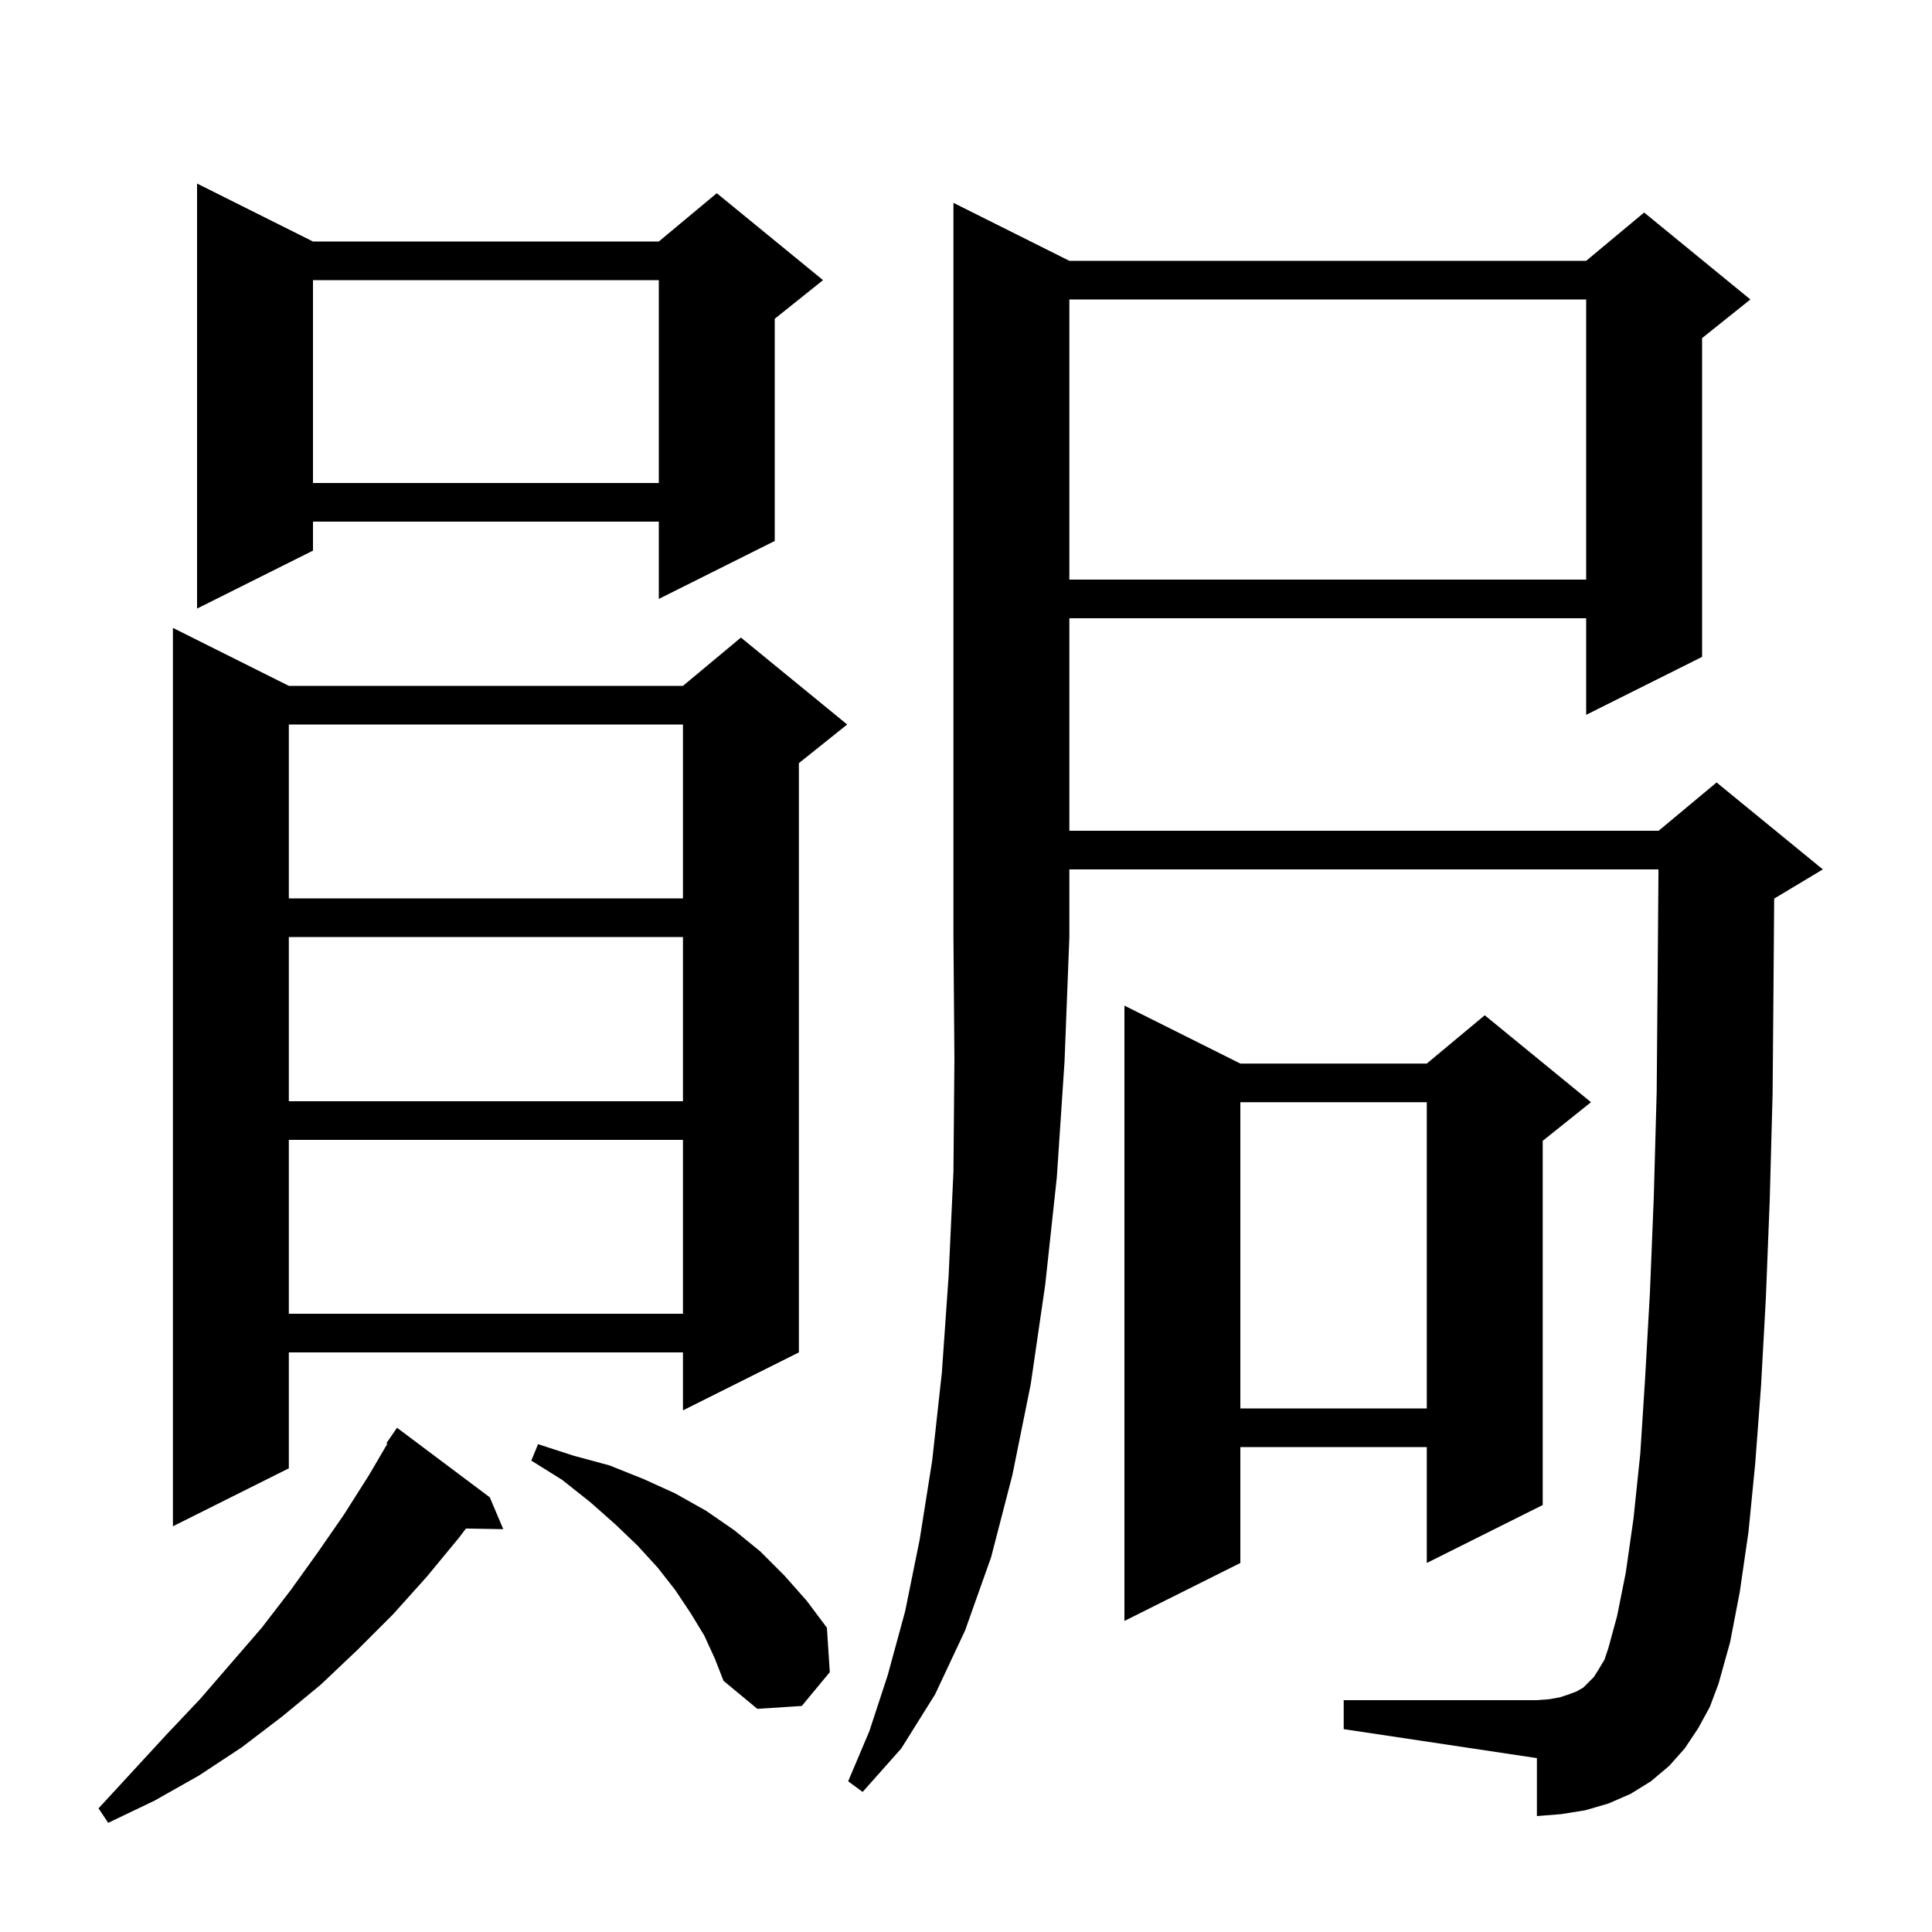 <svg xmlns="http://www.w3.org/2000/svg" xmlns:xlink="http://www.w3.org/1999/xlink" version="1.1" baseProfile="full" viewBox="0 0 200 200" width="200" height="200"><g fill="currentColor"><path d="M 50.7 155.0 L 52.1 158.3 L 48.236 158.233 L 47.5 159.2 L 44.2 163.2 L 40.7 167.1 L 37.0 170.8 L 33.2 174.4 L 29.2 177.7 L 25.0 180.9 L 20.6 183.8 L 16.0 186.4 L 11.2 188.7 L 10.2 187.2 L 17.2 179.6 L 20.7 175.9 L 27.1 168.5 L 30.1 164.6 L 32.9 160.7 L 35.6 156.8 L 38.2 152.7 L 40.101 149.453 L 40.0 149.4 L 41.1 147.8 Z M 110.7 27.0 L 164.2 27.0 L 170.2 22.0 L 181.2 31.0 L 176.2 35.0 L 176.2 68.0 L 164.2 74.0 L 164.2 64.0 L 110.7 64.0 L 110.7 86.0 L 171.7 86.0 L 177.7 81.0 L 188.7 90.0 L 183.7 93.0 L 183.662 93.016 L 183.6 101.1 L 183.5 113.2 L 183.2 124.3 L 182.8 134.4 L 182.3 143.5 L 181.7 151.5 L 181.0 158.6 L 180.1 164.8 L 179.1 170.0 L 177.9 174.3 L 177.0 176.7 L 175.8 178.9 L 174.4 181.0 L 172.8 182.8 L 170.9 184.4 L 168.8 185.7 L 166.5 186.7 L 164.1 187.4 L 161.6 187.8 L 159.1 188.0 L 159.1 182.0 L 139.1 179.0 L 139.1 176.0 L 159.1 176.0 L 160.4 175.9 L 161.5 175.7 L 162.4 175.4 L 163.2 175.1 L 163.9 174.7 L 165.0 173.6 L 165.5 172.8 L 166.1 171.8 L 166.5 170.6 L 167.4 167.3 L 168.3 162.8 L 169.1 157.2 L 169.8 150.5 L 170.3 142.7 L 170.8 133.8 L 171.2 123.9 L 171.5 113.0 L 171.6 101.0 L 171.685 90.0 L 110.7 90.0 L 110.7 97.0 L 110.2 109.9 L 109.4 121.9 L 108.2 133.0 L 106.7 143.3 L 104.8 152.7 L 102.6 161.2 L 99.9 168.8 L 96.8 175.4 L 93.3 181.0 L 89.3 185.5 L 87.8 184.4 L 90.0 179.2 L 91.9 173.4 L 93.7 166.8 L 95.2 159.4 L 96.5 151.2 L 97.5 142.1 L 98.2 132.1 L 98.7 121.3 L 98.8 109.6 L 98.7 97.0 L 98.7 21.0 Z M 72.9 169.3 L 71.5 167.0 L 69.9 164.6 L 68.1 162.3 L 66.0 160.0 L 63.7 157.8 L 61.1 155.5 L 58.2 153.2 L 55.0 151.2 L 55.7 149.5 L 59.4 150.7 L 63.1 151.7 L 66.6 153.1 L 69.9 154.6 L 73.1 156.4 L 76.0 158.4 L 78.7 160.6 L 81.2 163.1 L 83.5 165.7 L 85.6 168.5 L 85.9 173.1 L 83.0 176.6 L 78.4 176.9 L 74.9 174.0 L 74.0 171.7 Z M 128.4 110.1 L 147.7 110.1 L 153.7 105.1 L 164.7 114.1 L 159.7 118.1 L 159.7 155.8 L 147.7 161.8 L 147.7 149.8 L 128.4 149.8 L 128.4 161.8 L 116.4 167.8 L 116.4 104.1 Z M 29.9 71.0 L 70.7 71.0 L 76.7 66.0 L 87.7 75.0 L 82.7 79.0 L 82.7 140.0 L 70.7 146.0 L 70.7 140.0 L 29.9 140.0 L 29.9 152.0 L 17.9 158.0 L 17.9 65.0 Z M 128.4 114.1 L 128.4 145.8 L 147.7 145.8 L 147.7 114.1 Z M 29.9 118.0 L 29.9 136.0 L 70.7 136.0 L 70.7 118.0 Z M 29.9 97.0 L 29.9 114.0 L 70.7 114.0 L 70.7 97.0 Z M 29.9 75.0 L 29.9 93.0 L 70.7 93.0 L 70.7 75.0 Z M 32.4 25.0 L 68.2 25.0 L 74.2 20.0 L 85.2 29.0 L 80.2 33.0 L 80.2 56.0 L 68.2 62.0 L 68.2 54.0 L 32.4 54.0 L 32.4 57.0 L 20.4 63.0 L 20.4 19.0 Z M 110.7 31.0 L 110.7 60.0 L 164.2 60.0 L 164.2 31.0 Z M 32.4 29.0 L 32.4 50.0 L 68.2 50.0 L 68.2 29.0 Z "/></g></svg>